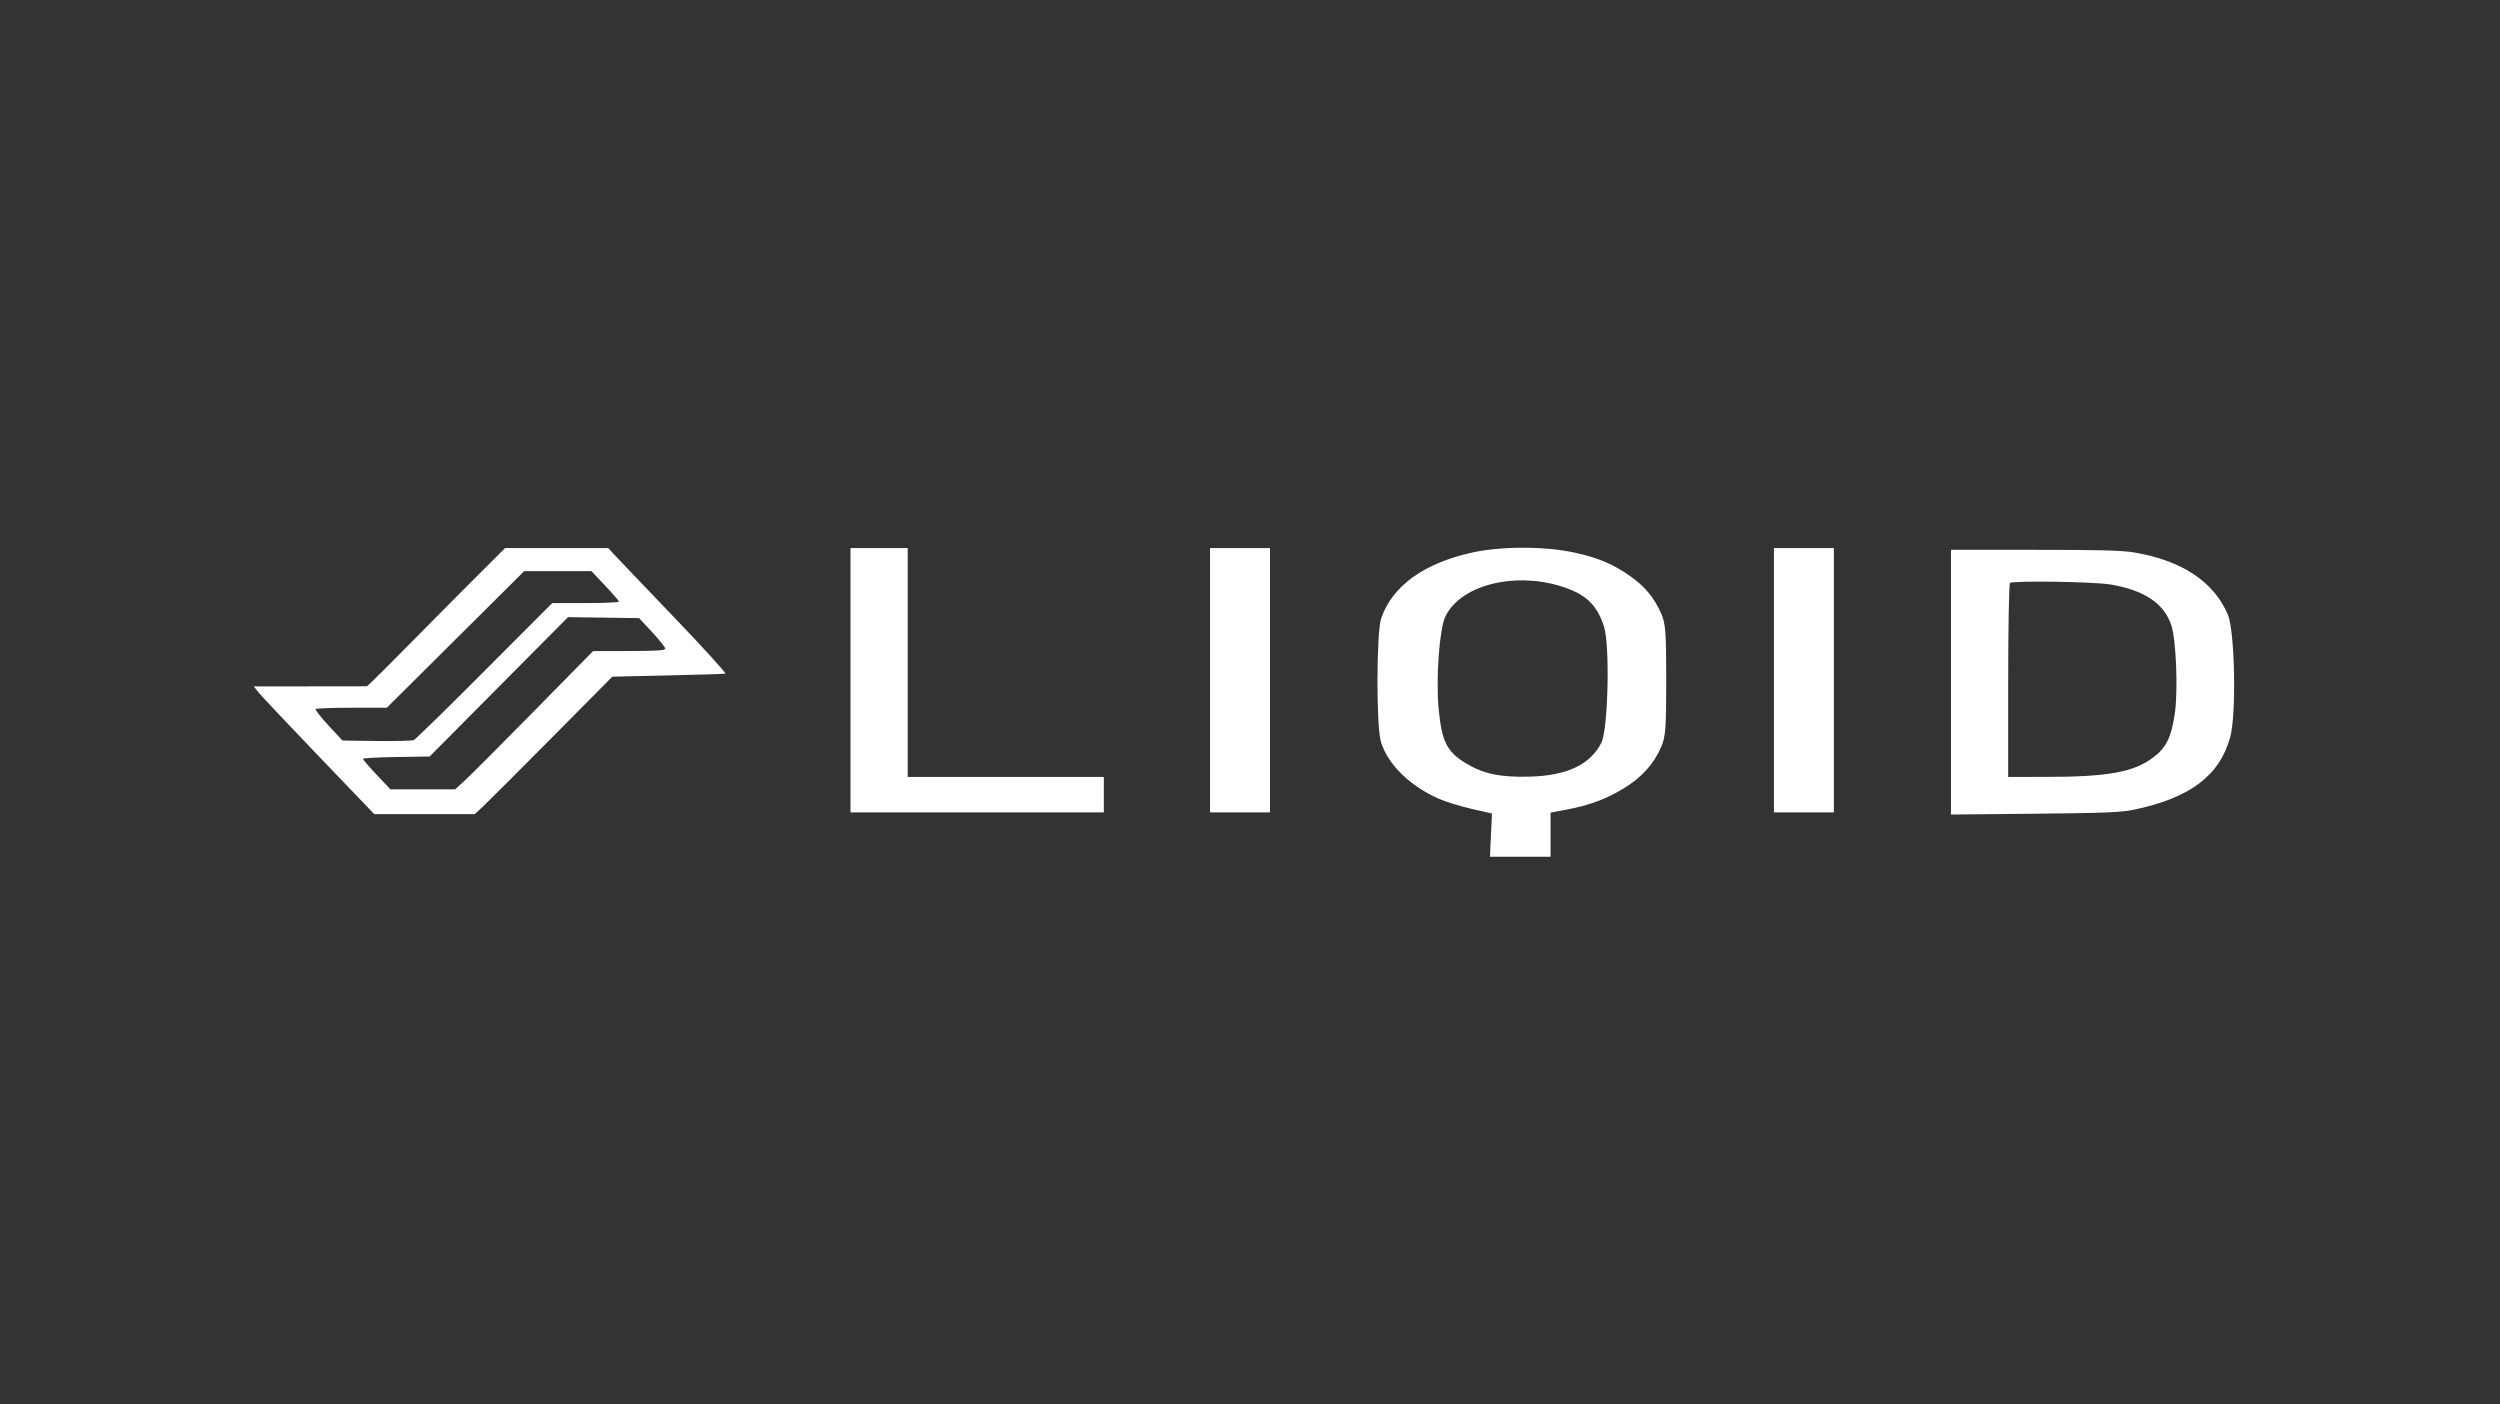 <svg width="178" height="100" viewBox="0 0 178 100" fill="none" xmlns="http://www.w3.org/2000/svg">
<rect x="0" y="0" width="178" height="100" fill="#333333" stroke="none"/>
<path fill-rule="evenodd" clip-rule="evenodd" d="M34.033 40.948C32.971 42.007 30.984 44.009 29.618 45.395C28.252 46.782 26.908 48.129 26.632 48.39L26.129 48.864L22.1 48.869L18.07 48.874L18.393 49.285C18.571 49.51 20.501 51.556 22.683 53.832L26.651 57.968H30.224H33.798L34.379 57.432C34.698 57.136 36.903 54.934 39.278 52.537L43.597 48.179L47.539 48.091C49.707 48.042 51.555 47.985 51.646 47.964C51.737 47.944 50.066 46.108 47.932 43.885C45.799 41.661 43.885 39.658 43.68 39.432L43.306 39.022H39.636H35.965L34.033 40.948ZM60.555 48.432V57.842H69.573H78.592V56.579V55.316H71.61H64.628V47.169V39.022H62.591H60.555V48.432ZM86.156 48.432V57.842H88.29H90.423V48.432V39.022H88.29H86.156V48.432ZM104.795 39.346C101.379 40.104 99.132 41.729 98.345 44.011C97.994 45.029 97.982 51.765 98.329 52.848C98.843 54.451 100.362 55.94 102.425 56.865C102.893 57.075 103.94 57.398 104.752 57.584L106.23 57.922L106.157 59.461L106.084 61H108.242H110.4V59.43V57.86L111.507 57.651C113.17 57.336 114.315 56.913 115.588 56.146C116.875 55.37 117.757 54.396 118.283 53.169C118.589 52.456 118.636 51.83 118.636 48.432C118.636 45.04 118.589 44.407 118.285 43.704C117.797 42.573 117.114 41.747 116.056 41.01C114.807 40.14 113.796 39.716 112.085 39.341C109.994 38.884 106.868 38.886 104.795 39.346ZM126.303 48.432V57.842H128.437H130.57V48.432V39.022H128.437H126.303V48.432ZM138.91 48.572V57.995L144.874 57.937C149.857 57.889 151.013 57.842 151.905 57.657C155.926 56.82 158.03 55.239 158.792 52.483C159.239 50.868 159.123 44.929 158.622 43.758C157.619 41.414 155.359 39.912 151.964 39.336C151.096 39.189 149.549 39.148 144.882 39.148H138.91V48.572ZM43.09 41.7C43.628 42.271 44.069 42.782 44.069 42.837C44.069 42.892 43 42.938 41.693 42.939L39.318 42.941L38.843 43.413C38.581 43.672 36.413 45.846 34.025 48.242C31.636 50.639 29.58 52.642 29.457 52.695C29.333 52.747 28.141 52.776 26.808 52.758L24.384 52.727L23.388 51.653C22.84 51.062 22.431 50.536 22.478 50.484C22.525 50.432 23.684 50.39 25.053 50.39H27.542L30.053 47.895C31.434 46.523 33.635 44.335 34.943 43.032L37.322 40.664H39.716H42.11L43.09 41.7ZM111.049 41.714C112.868 42.259 113.695 43.019 114.206 44.614C114.635 45.95 114.499 51.93 114.019 52.879C113.229 54.441 111.578 55.223 108.914 55.297C106.831 55.355 105.601 55.096 104.355 54.337C103.022 53.525 102.657 52.798 102.436 50.519C102.226 48.358 102.479 44.807 102.907 43.904C103.947 41.709 107.682 40.705 111.049 41.714ZM150.264 41.615C152.687 42.022 154.099 42.974 154.605 44.543C154.947 45.605 155.084 49.218 154.843 50.832C154.593 52.506 154.241 53.221 153.327 53.917C151.929 54.981 150.102 55.313 145.65 55.315L142.983 55.316V48.453C142.983 44.678 143.041 41.552 143.112 41.506C143.382 41.33 149.083 41.417 150.264 41.615ZM46.436 45.011C46.947 45.562 47.366 46.087 47.366 46.18C47.366 46.311 46.801 46.349 44.797 46.353L42.227 46.358L38.057 50.599C35.764 52.931 33.555 55.145 33.149 55.52L32.411 56.2H30.104H27.798L26.818 55.163C26.279 54.593 25.838 54.083 25.838 54.03C25.838 53.977 26.907 53.918 28.214 53.899L30.59 53.863L35.516 48.902L40.441 43.941L42.973 43.976L45.505 44.011L46.436 45.011Z" fill="white"/>
</svg>
